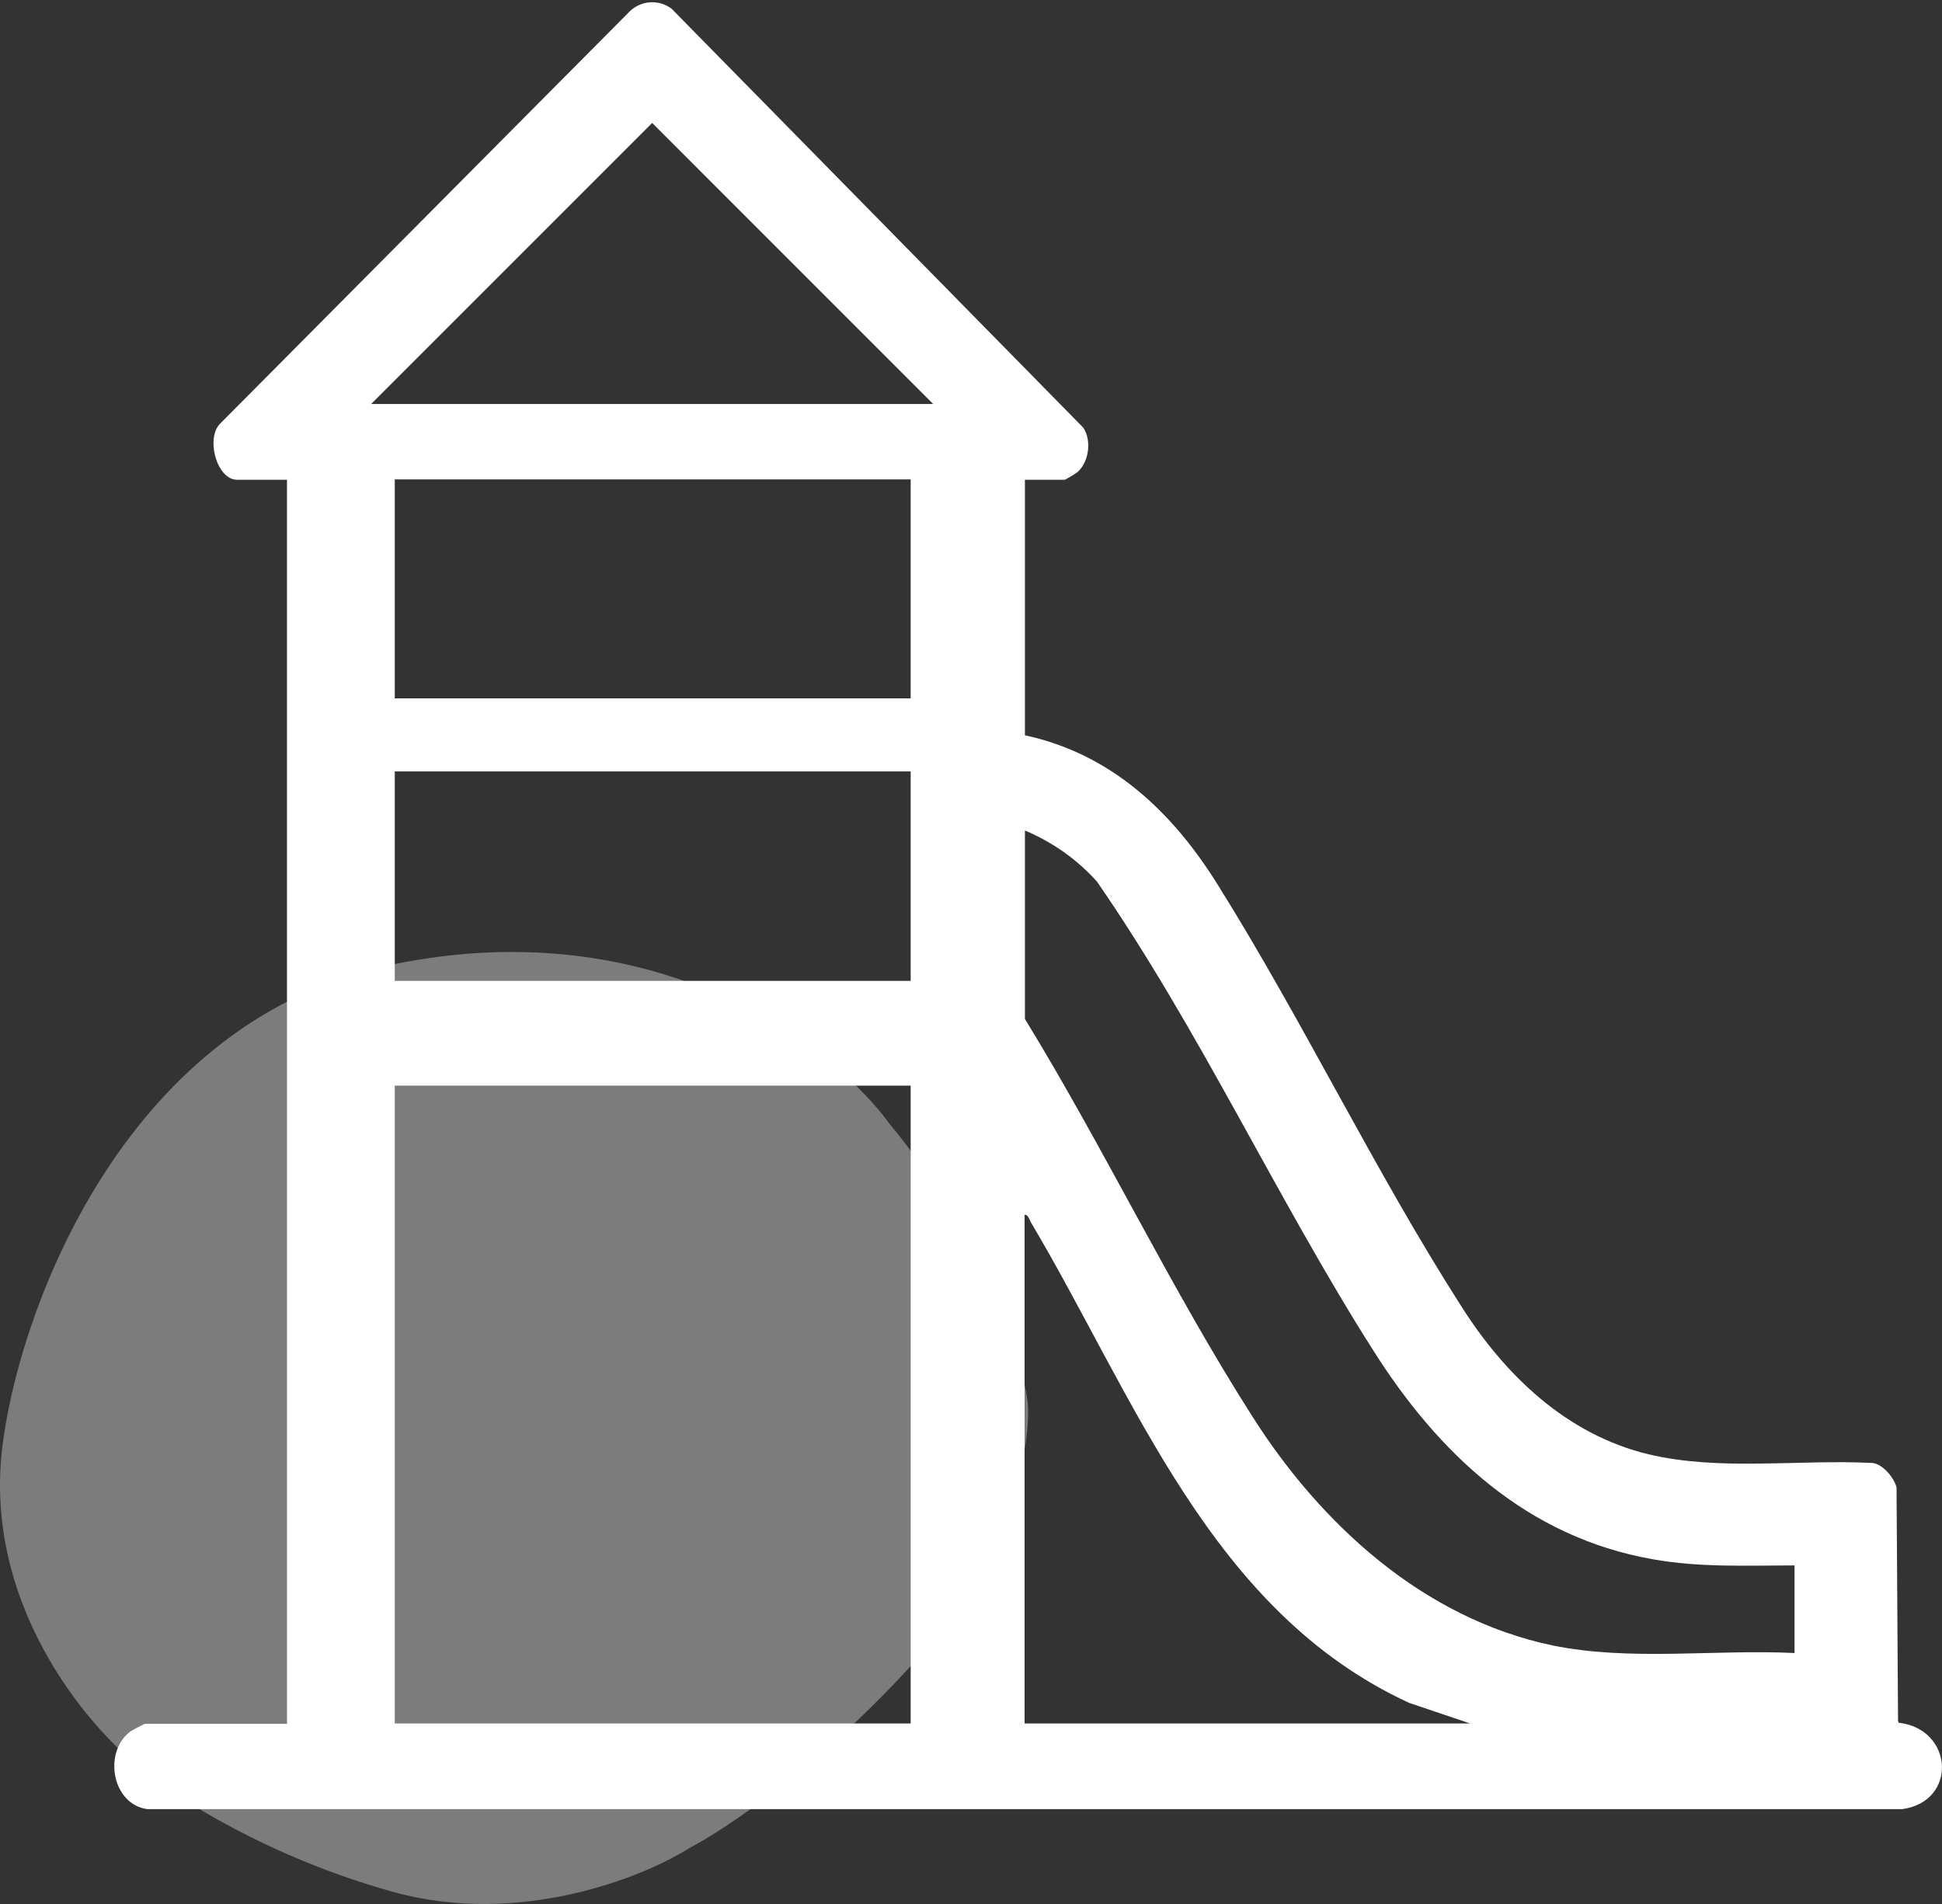 <svg xmlns="http://www.w3.org/2000/svg" width="51" height="50" viewBox="0 0 51 50" fill="none"><rect x="0" y="0" width="51" height="50" fill="#333333" stroke="none"/><path d="M10.334 25.323C3.366 26.748 0.607 34.186 0.098 37.727C-0.563 42.001 2.281 45.36 3.785 46.505C4.591 47.183 7.028 48.769 10.334 49.685C13.64 50.601 16.882 49.303 18.09 48.54C19.065 48.031 21.637 46.314 24.13 43.515C26.622 40.716 27.075 37.896 26.991 36.836C26.584 33.936 24.405 30.751 23.367 29.521C21.926 27.528 17.302 23.898 10.334 25.323Z" fill="#E8E8E8" fill-opacity="0.4"></path><path d="M49.846 45.219L49.806 39.059C49.736 38.799 49.447 38.449 49.176 38.419C47.236 38.319 45.176 38.639 43.286 38.189C41.136 37.669 39.517 36.109 38.367 34.289C36.096 30.739 34.217 26.809 31.977 23.229C30.787 21.319 29.186 19.799 26.916 19.309V12.599H27.966C27.966 12.599 28.276 12.429 28.317 12.379C28.607 12.099 28.666 11.549 28.447 11.229L17.637 0.229C17.306 -0.021 16.846 0.009 16.547 0.289L5.807 11.099C5.387 11.459 5.677 12.599 6.227 12.599H7.537V45.269H3.797C3.797 45.269 3.417 45.459 3.387 45.499C2.717 46.049 2.947 47.379 3.867 47.509H49.956C51.416 47.309 51.306 45.399 49.856 45.239V45.209H49.846V45.219ZM23.916 45.259H10.367V28.509H23.916V45.259ZM23.916 25.759H10.367V20.259H23.916V25.759ZM23.916 18.339H10.367V12.589H23.916V18.339ZM9.747 10.609L17.127 3.229L24.506 10.609H9.747ZM26.907 45.259V31.899C27.006 31.899 27.026 32.019 27.067 32.089C29.806 36.699 31.797 42.319 37.007 44.719L38.606 45.259H26.907ZM47.117 43.409C45.036 43.309 42.806 43.629 40.767 43.209C37.386 42.499 34.697 40.039 32.897 37.209C30.756 33.859 28.997 30.149 26.916 26.759V21.809C27.646 22.119 28.287 22.569 28.806 23.149C31.497 27.039 33.507 31.429 36.036 35.419C37.767 38.169 40.096 40.369 43.416 40.949C44.657 41.169 45.867 41.109 47.127 41.109V43.409C47.127 43.409 47.127 43.409 47.117 43.409Z" fill="white"></path></svg>